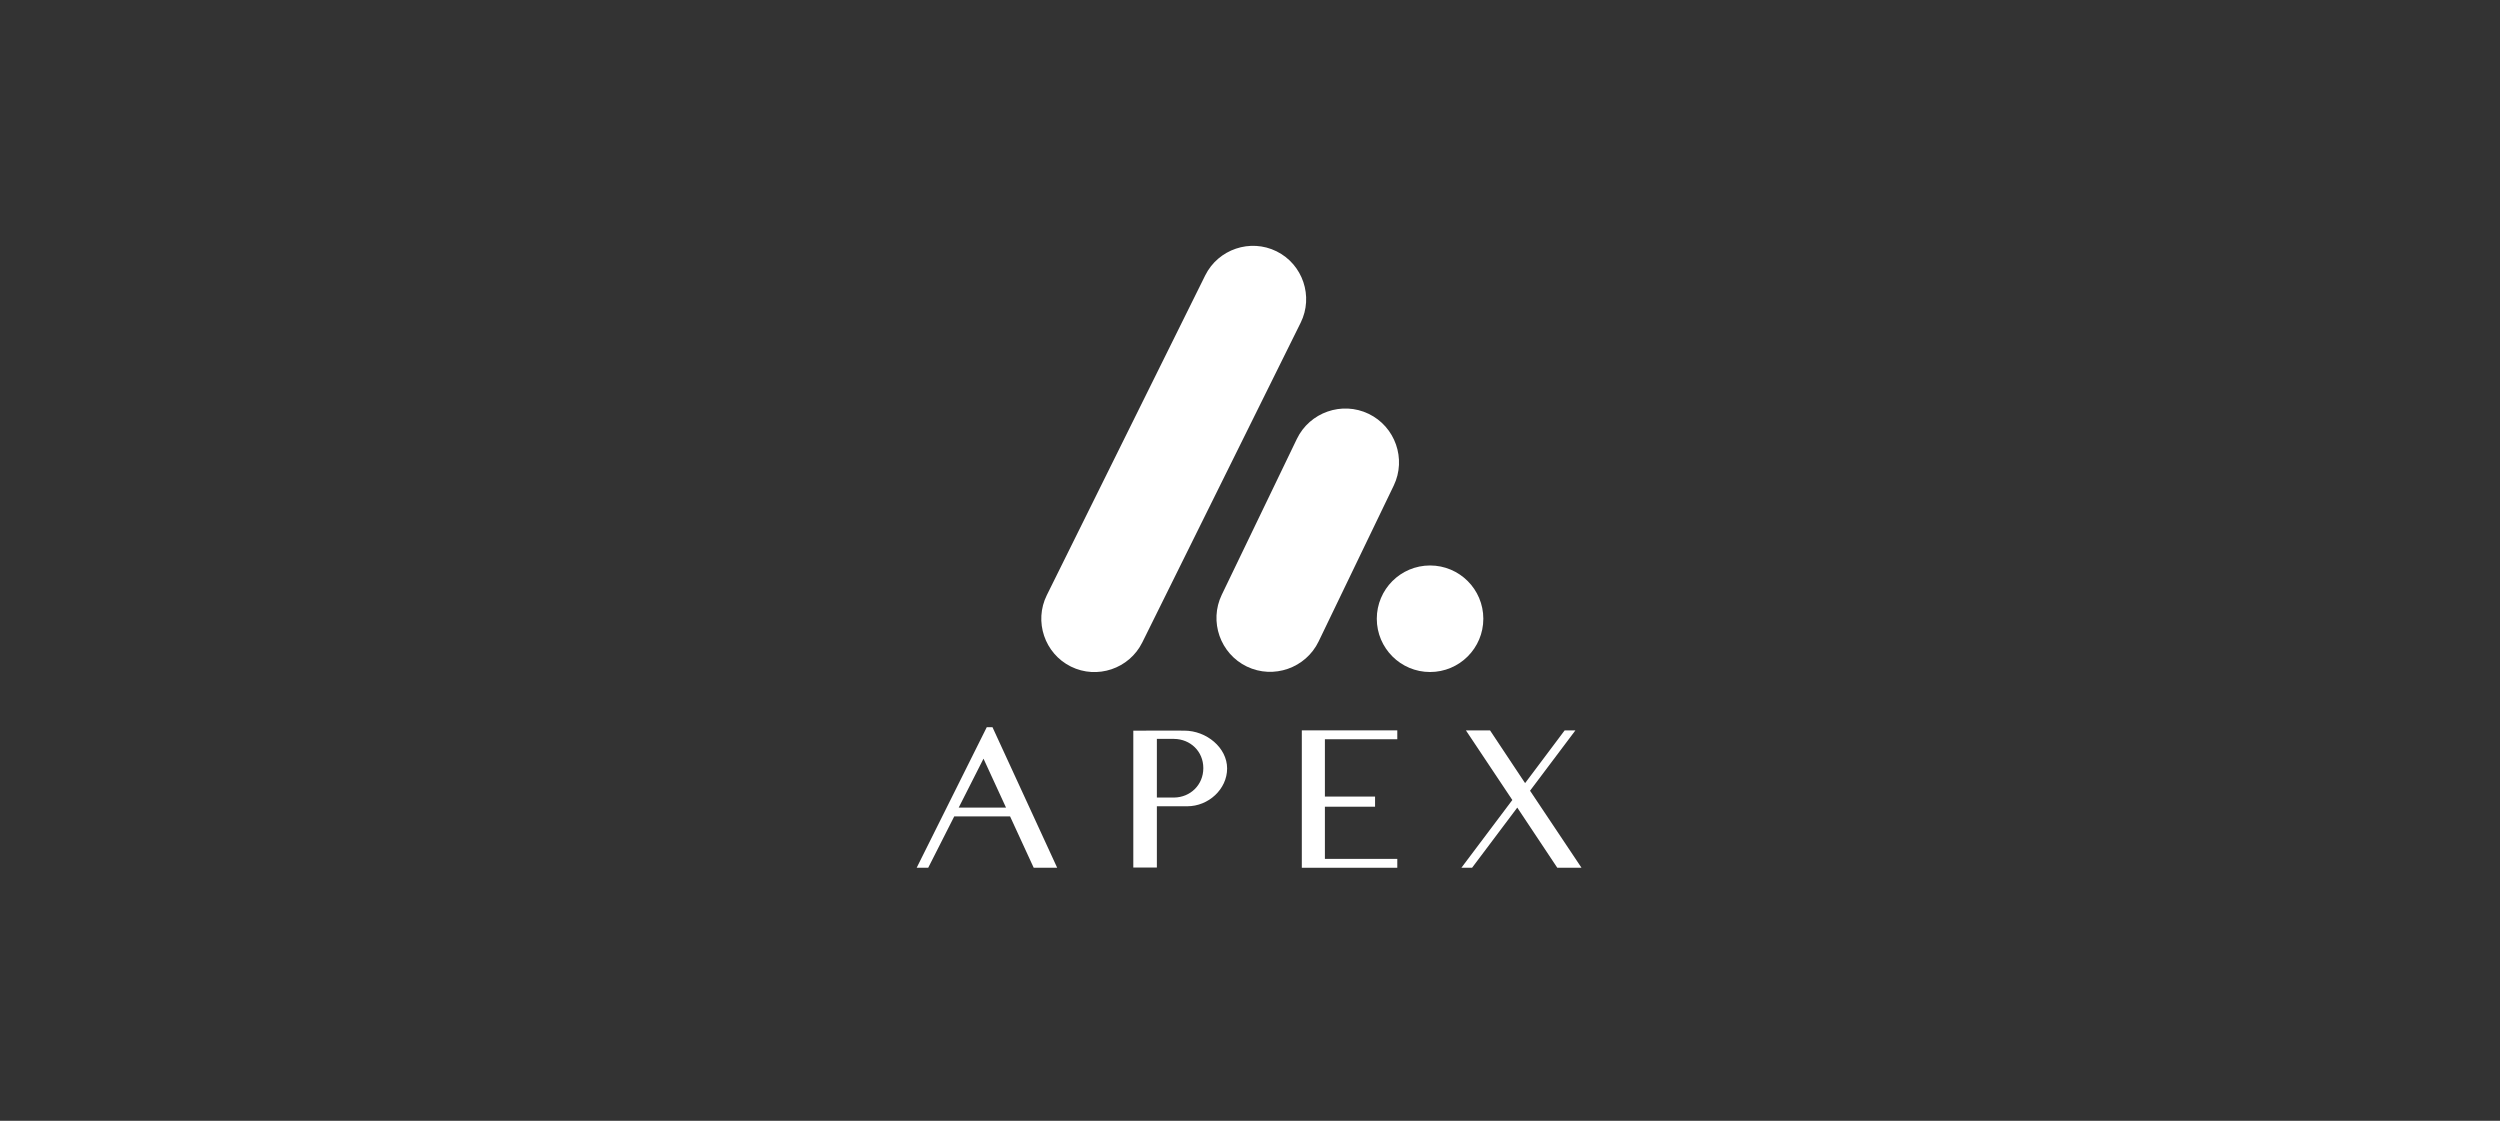 <svg width="600" height="269" viewBox="0 0 600 269" fill="none" xmlns="http://www.w3.org/2000/svg">
<rect x="0" y="0" width="600" height="269" fill="#333333" stroke="none"/>
<path d="M353.295 208.262H350.732L362.96 192L351.816 175.288H357.607L366.022 187.952L375.521 175.288H378.104L367.21 189.774L379.562 208.262H373.75L364.147 193.823L353.295 208.262Z" fill="white"/>
<path d="M281.779 191.411V191.415H277.648V177.33H281.779V177.337C285.662 177.378 288.798 180.296 288.798 184.349C288.798 188.401 285.662 191.37 281.779 191.411ZM284.224 175.355L282.158 175.347H275.08V175.36H271.994V208.208H277.648V193.509H283.71L284.959 193.504C290.027 193.504 294.508 189.411 294.508 184.43C294.508 179.448 289.568 175.355 284.224 175.355Z" fill="white"/>
<path d="M230.091 193.82L236.041 182.081L241.443 193.82H230.091ZM248.09 208.262H253.724L238.196 174.53H236.822L220 208.262H222.77L229.022 195.929H242.414L248.09 208.262Z" fill="white"/>
<path d="M335.35 177.418V175.288H312.436V208.262H335.35V206.132H317.975V193.61H330.014V191.177H317.975V177.418H335.35Z" fill="white"/>
<path d="M330.43 148.499C330.43 141.438 336.153 135.714 343.214 135.714C350.275 135.714 355.999 141.438 355.999 148.499C355.999 155.56 350.275 161.284 343.214 161.284C336.153 161.284 330.43 155.56 330.43 148.499Z" fill="white"/>
<path d="M328.466 99.314C322.072 96.236 314.322 98.95 311.244 105.345L293.219 142.753C290.141 149.147 292.855 156.897 299.25 159.975C305.644 163.053 313.394 160.339 316.472 153.944L334.498 116.536C337.575 110.142 334.861 102.391 328.466 99.314Z" fill="white"/>
<path d="M306.38 60.321C312.681 63.443 315.281 71.153 312.159 77.453L274.143 154.196C271.021 160.496 263.312 163.097 257.011 159.975C250.711 156.853 248.11 149.143 251.232 142.843L289.248 66.101C292.37 59.8 300.079 57.2 306.38 60.321Z" fill="white"/>
</svg>
